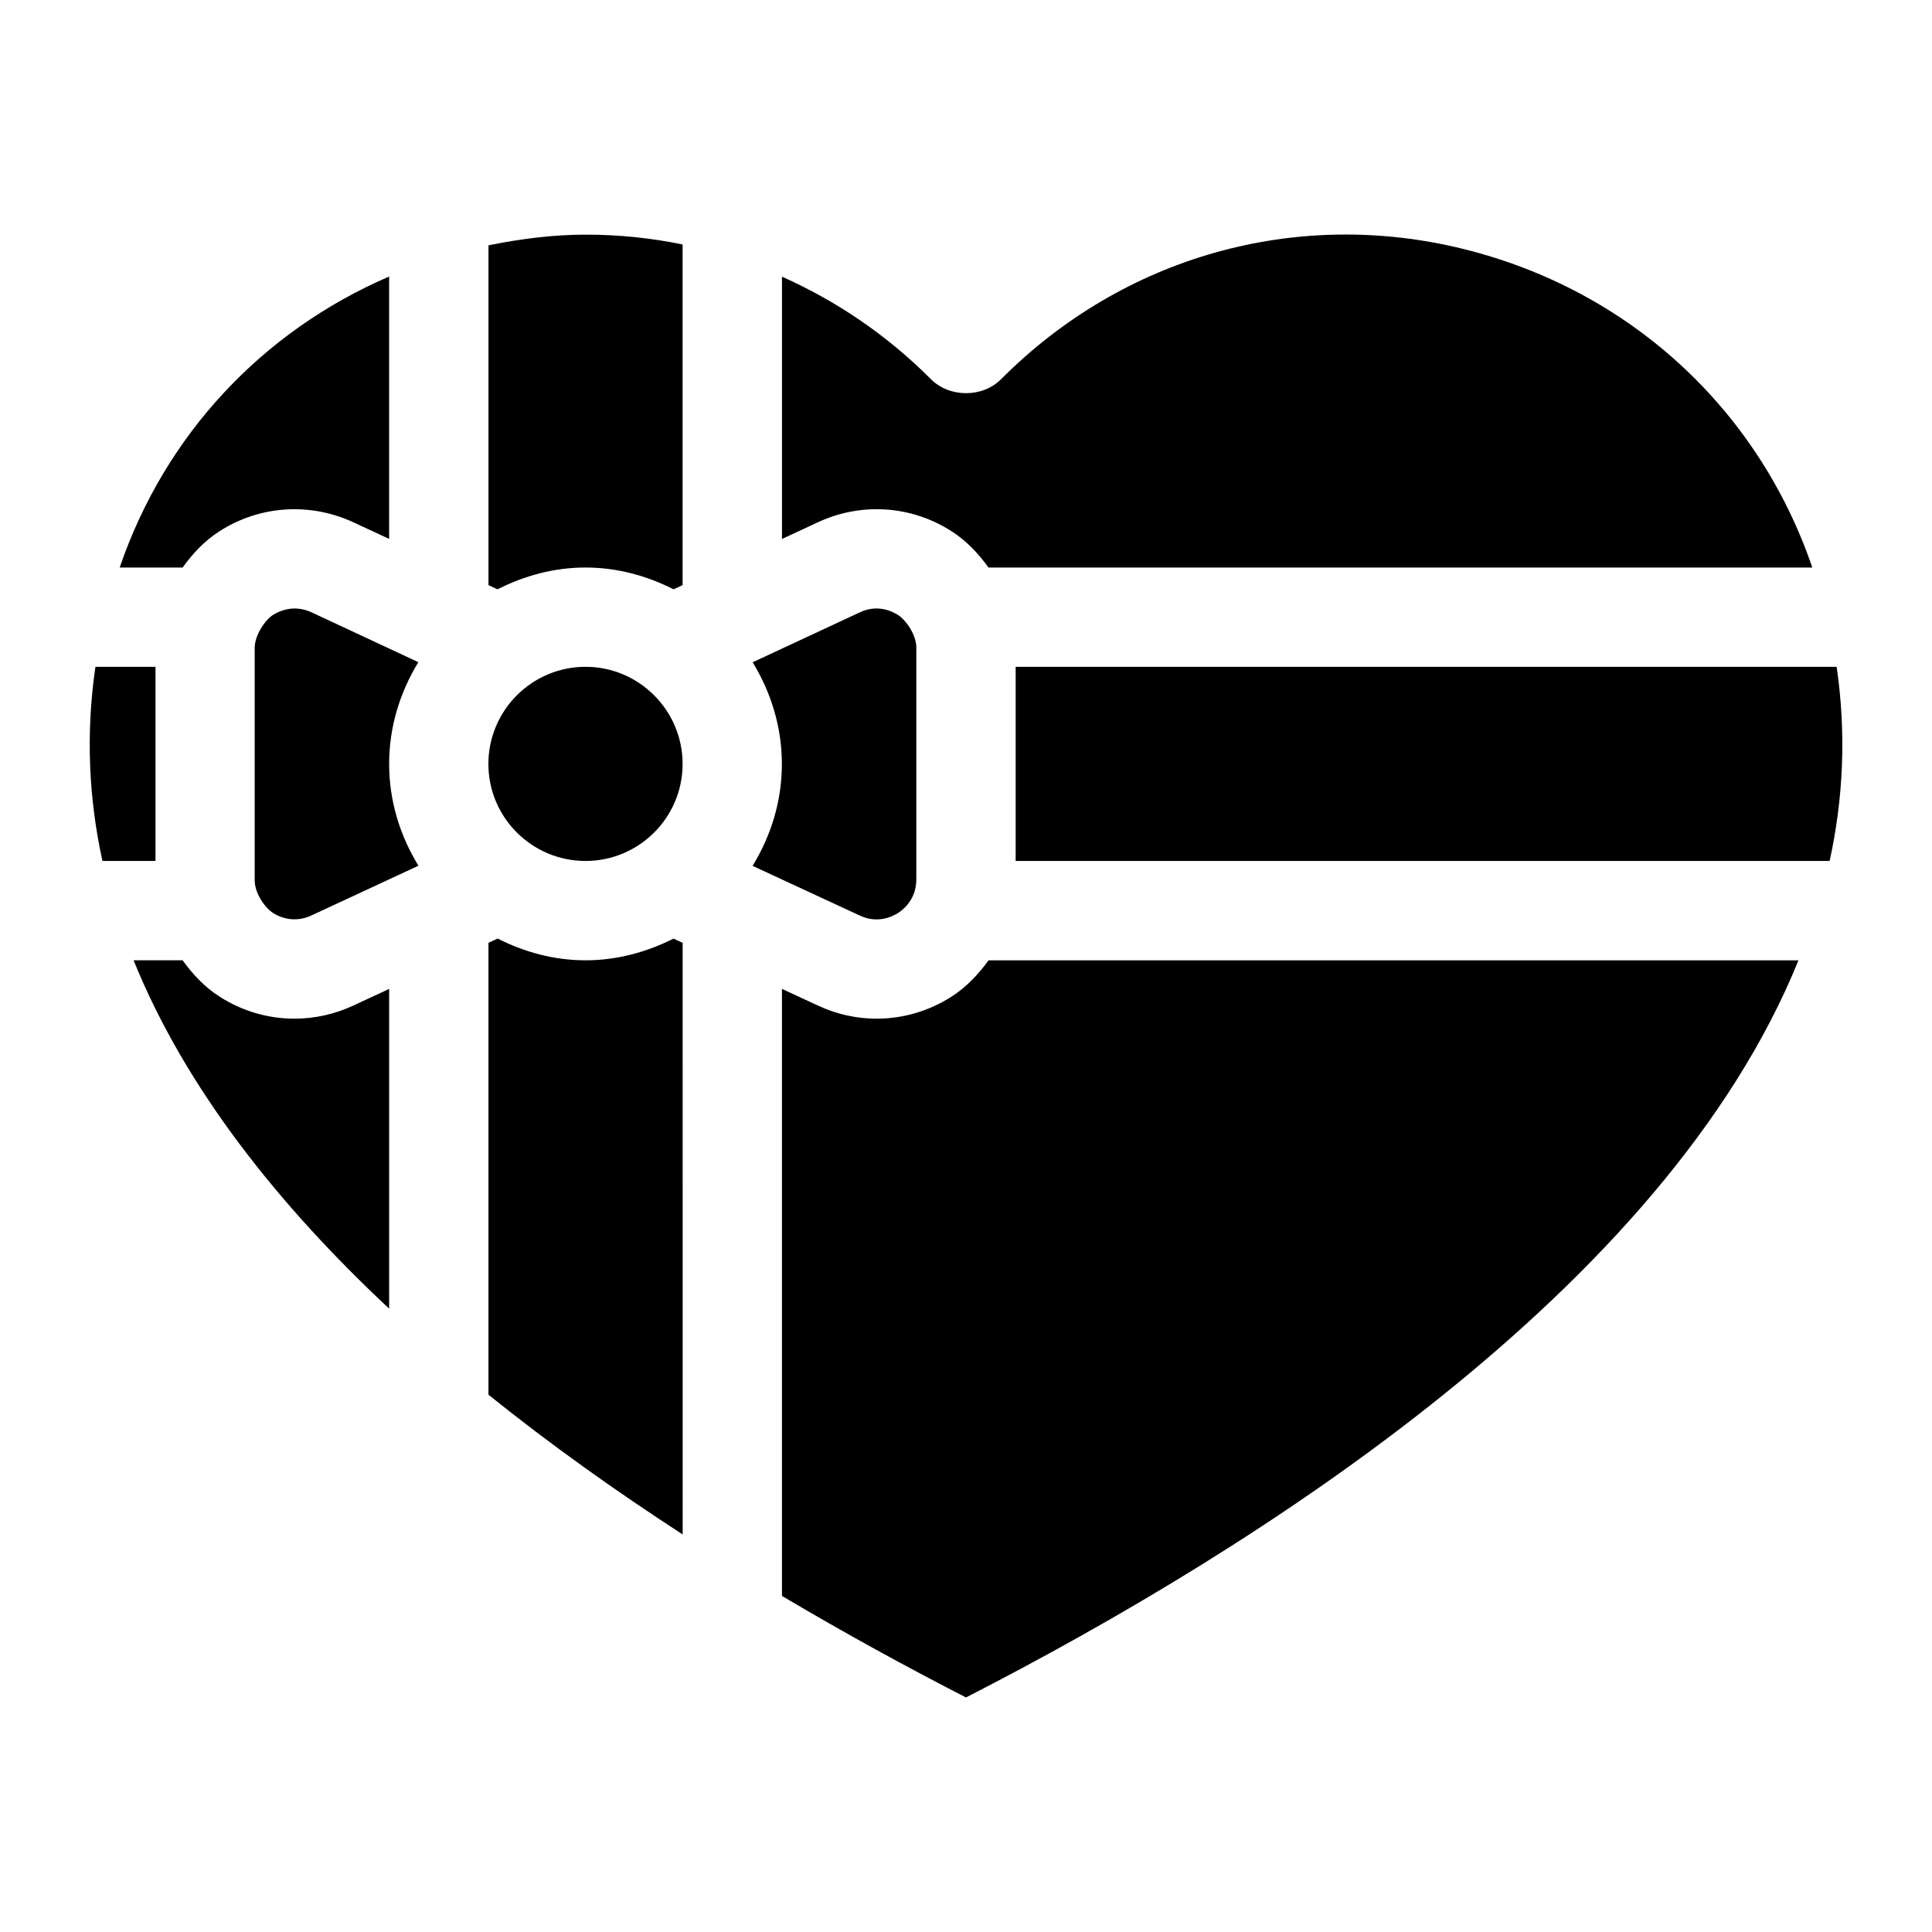 <?xml version="1.0" encoding="UTF-8"?>
<!-- Uploaded to: SVG Repo, www.svgrepo.com, Generator: SVG Repo Mixer Tools -->
<svg fill="#000000" width="800px" height="800px" version="1.1" viewBox="144 144 512 512" xmlns="http://www.w3.org/2000/svg">
 <g>
  <path d="m299.17 320.71c-14.184 0-25.742 11.539-25.742 25.742 0 14.199 11.539 25.711 25.742 25.711 14.199 0 25.727-11.523 25.727-25.711 0-14.184-11.539-25.742-25.727-25.742z"/>
  <path d="m396.12 284.75c4 2.551 7.164 5.934 9.84 9.652h218.32c-14.344-42.051-48.477-73.508-92.324-84.387-44.336-11.02-90.199 1.891-122.63 34.449-4.93 4.977-13.715 4.977-18.641 0-11.652-11.684-25.047-20.719-39.453-27.145v69.512l9.523-4.426c11.445-5.324 24.684-4.477 35.359 2.344z"/>
  <path d="m299.17 398.49c-8.422 0-16.262-2.203-23.301-5.762l-2.422 1.133v119.75c16.578 13.336 34.008 25.711 51.469 37.031l-0.004-156.78-2.426-1.117c-7.051 3.539-14.891 5.746-23.316 5.746z"/>
  <path d="m254.87 319.48c-0.078-0.047-28.355-13.227-28.355-13.227-4.754-2.172-8.66-0.234-10.141 0.691-2.016 1.258-4.93 5.32-4.879 8.895v61.211c-0.094 3.731 2.832 7.606 4.879 8.91 1.465 0.93 5.383 2.852 10.125 0.66l28.387-13.195c-4.832-7.887-7.762-17.082-7.762-26.984 0-9.895 2.926-19.074 7.746-26.961z"/>
  <path d="m185.19 320.71h-15.902c-2.582 17.695-1.777 34.875 1.859 51.453h14.059v-51.453z"/>
  <path d="m202.22 284.75c10.66-6.816 23.898-7.652 35.375-2.363l9.527 4.426v-69.527c-33.676 14.516-59.434 42.051-71.402 77.113h16.672c2.68-3.715 5.828-7.102 9.828-9.648z"/>
  <path d="m222.03 413.96c-6.894 0-13.762-1.953-19.789-5.809-4.016-2.551-7.164-5.953-9.855-9.668h-12.988c13.664 33.754 38.211 64.723 67.73 92.324v-84.734l-9.523 4.426c-4.977 2.309-10.285 3.461-15.574 3.461z"/>
  <path d="m413.16 320.71v51.453h215.71c3.637-16.578 4.441-33.754 1.859-51.453z"/>
  <path d="m396.11 408.15c-6.047 3.856-12.895 5.809-19.789 5.809-5.289 0-10.598-1.148-15.57-3.481l-9.523-4.41v160.87c16.941 10.043 33.473 19.066 48.773 26.906 77.207-39.566 185.34-108.22 220.61-195.35l-214.64 0.008c-2.691 3.699-5.84 7.082-9.855 9.648z"/>
  <path d="m371.83 386.62c4.738 2.25 8.676 0.27 10.125-0.645 1.48-0.945 4.879-3.684 4.879-8.91v-61.211c0.109-3.699-2.898-7.652-4.879-8.895-1.48-0.93-5.383-2.93-10.141-0.66 0 0-28.293 13.18-28.355 13.211 4.816 7.887 7.746 17.066 7.746 26.969 0 9.918-2.93 19.098-7.762 26.984z"/>
  <path d="m273.45 209.02v90.039l2.391 1.117c7.055-3.574 14.91-5.777 23.332-5.777s16.281 2.203 23.332 5.777l2.394-1.117v-90.277c-8.359-1.715-16.91-2.598-25.535-2.598-8.598-0.016-17.273 1.074-25.914 2.836z"/>
 </g>
</svg>